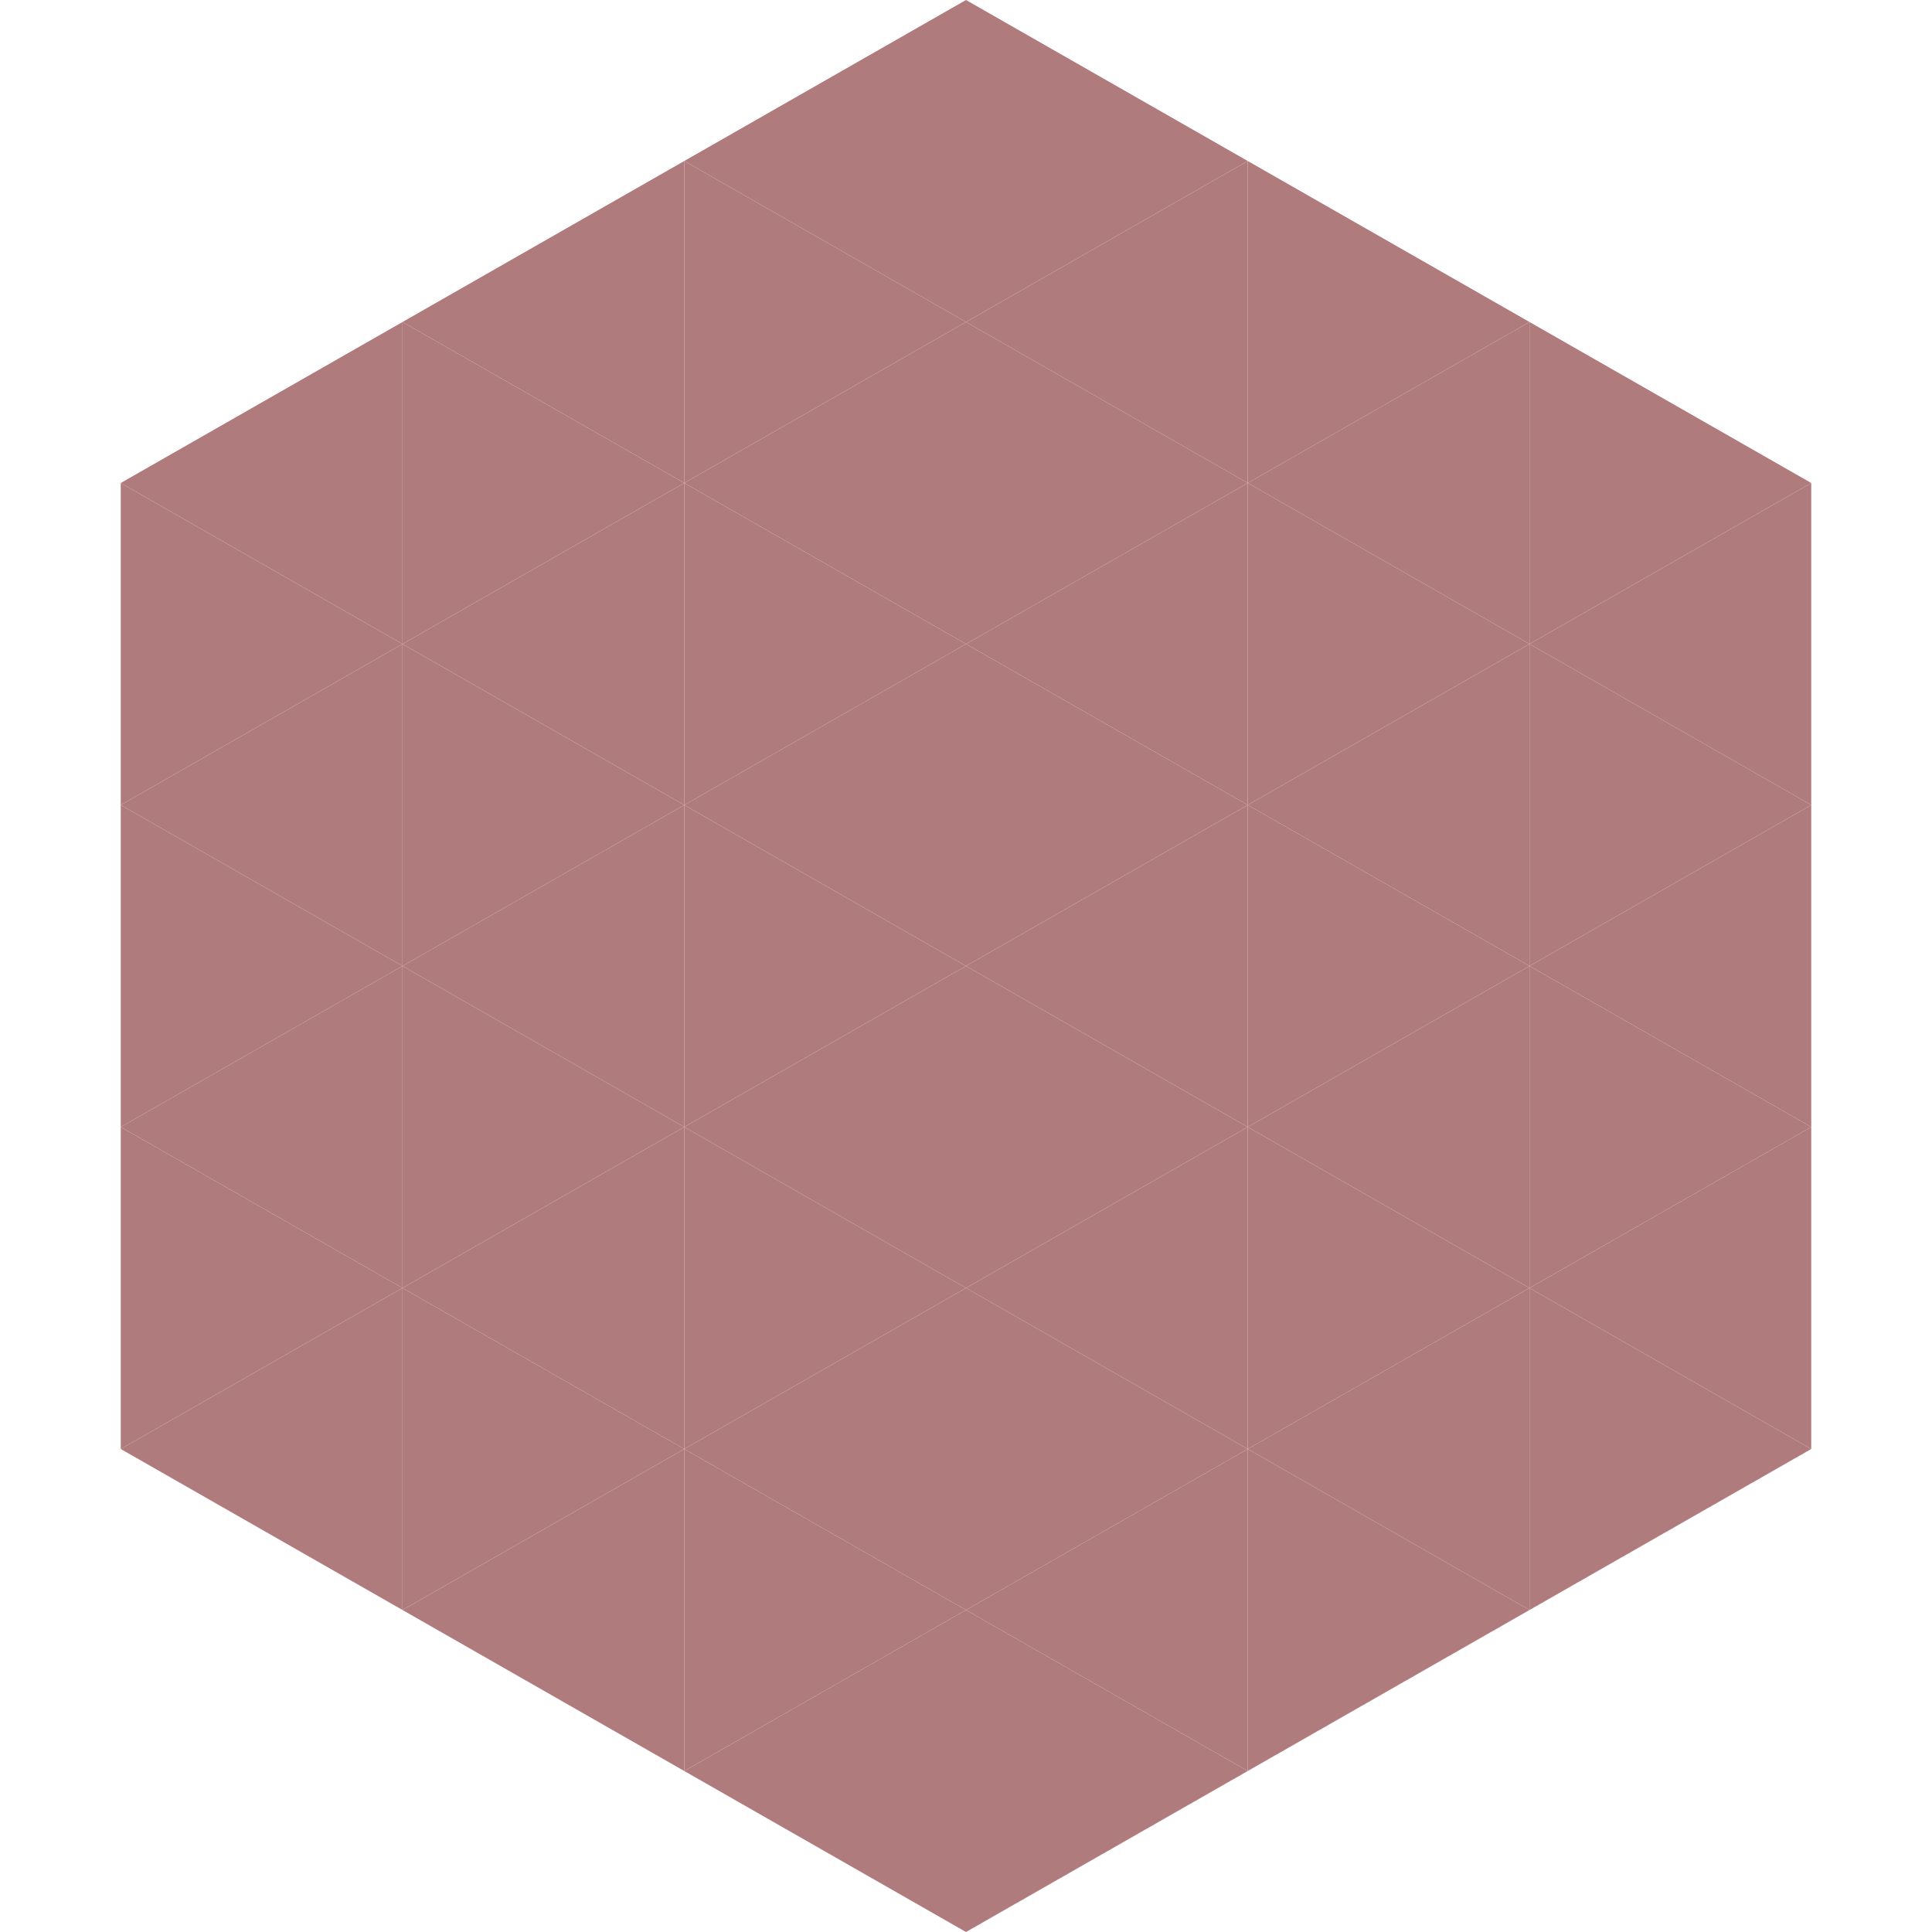 <?xml version="1.0"?>
<!-- Generated by SVGo -->
<svg width="240" height="240"
     xmlns="http://www.w3.org/2000/svg"
     xmlns:xlink="http://www.w3.org/1999/xlink">
<polygon points="50,40 15,60 50,80" style="fill:rgb(176,123,124)" />
<polygon points="190,40 225,60 190,80" style="fill:rgb(176,123,124)" />
<polygon points="15,60 50,80 15,100" style="fill:rgb(176,123,124)" />
<polygon points="225,60 190,80 225,100" style="fill:rgb(176,123,124)" />
<polygon points="50,80 15,100 50,120" style="fill:rgb(176,123,124)" />
<polygon points="190,80 225,100 190,120" style="fill:rgb(176,123,124)" />
<polygon points="15,100 50,120 15,140" style="fill:rgb(176,123,124)" />
<polygon points="225,100 190,120 225,140" style="fill:rgb(176,123,124)" />
<polygon points="50,120 15,140 50,160" style="fill:rgb(176,123,124)" />
<polygon points="190,120 225,140 190,160" style="fill:rgb(176,123,124)" />
<polygon points="15,140 50,160 15,180" style="fill:rgb(176,123,124)" />
<polygon points="225,140 190,160 225,180" style="fill:rgb(176,123,124)" />
<polygon points="50,160 15,180 50,200" style="fill:rgb(176,123,124)" />
<polygon points="190,160 225,180 190,200" style="fill:rgb(176,123,124)" />
<polygon points="15,180 50,200 15,220" style="fill:rgb(255,255,255); fill-opacity:0" />
<polygon points="225,180 190,200 225,220" style="fill:rgb(255,255,255); fill-opacity:0" />
<polygon points="50,0 85,20 50,40" style="fill:rgb(255,255,255); fill-opacity:0" />
<polygon points="190,0 155,20 190,40" style="fill:rgb(255,255,255); fill-opacity:0" />
<polygon points="85,20 50,40 85,60" style="fill:rgb(176,123,124)" />
<polygon points="155,20 190,40 155,60" style="fill:rgb(176,123,124)" />
<polygon points="50,40 85,60 50,80" style="fill:rgb(176,123,124)" />
<polygon points="190,40 155,60 190,80" style="fill:rgb(176,123,124)" />
<polygon points="85,60 50,80 85,100" style="fill:rgb(176,123,124)" />
<polygon points="155,60 190,80 155,100" style="fill:rgb(176,123,124)" />
<polygon points="50,80 85,100 50,120" style="fill:rgb(176,123,124)" />
<polygon points="190,80 155,100 190,120" style="fill:rgb(176,123,124)" />
<polygon points="85,100 50,120 85,140" style="fill:rgb(176,123,124)" />
<polygon points="155,100 190,120 155,140" style="fill:rgb(176,123,124)" />
<polygon points="50,120 85,140 50,160" style="fill:rgb(176,123,124)" />
<polygon points="190,120 155,140 190,160" style="fill:rgb(176,123,124)" />
<polygon points="85,140 50,160 85,180" style="fill:rgb(176,123,124)" />
<polygon points="155,140 190,160 155,180" style="fill:rgb(176,123,124)" />
<polygon points="50,160 85,180 50,200" style="fill:rgb(176,123,124)" />
<polygon points="190,160 155,180 190,200" style="fill:rgb(176,123,124)" />
<polygon points="85,180 50,200 85,220" style="fill:rgb(176,123,124)" />
<polygon points="155,180 190,200 155,220" style="fill:rgb(176,123,124)" />
<polygon points="120,0 85,20 120,40" style="fill:rgb(176,123,124)" />
<polygon points="120,0 155,20 120,40" style="fill:rgb(176,123,124)" />
<polygon points="85,20 120,40 85,60" style="fill:rgb(176,123,124)" />
<polygon points="155,20 120,40 155,60" style="fill:rgb(176,123,124)" />
<polygon points="120,40 85,60 120,80" style="fill:rgb(176,123,124)" />
<polygon points="120,40 155,60 120,80" style="fill:rgb(176,123,124)" />
<polygon points="85,60 120,80 85,100" style="fill:rgb(176,123,124)" />
<polygon points="155,60 120,80 155,100" style="fill:rgb(176,123,124)" />
<polygon points="120,80 85,100 120,120" style="fill:rgb(176,123,124)" />
<polygon points="120,80 155,100 120,120" style="fill:rgb(176,123,124)" />
<polygon points="85,100 120,120 85,140" style="fill:rgb(176,123,124)" />
<polygon points="155,100 120,120 155,140" style="fill:rgb(176,123,124)" />
<polygon points="120,120 85,140 120,160" style="fill:rgb(176,123,124)" />
<polygon points="120,120 155,140 120,160" style="fill:rgb(176,123,124)" />
<polygon points="85,140 120,160 85,180" style="fill:rgb(176,123,124)" />
<polygon points="155,140 120,160 155,180" style="fill:rgb(176,123,124)" />
<polygon points="120,160 85,180 120,200" style="fill:rgb(176,123,124)" />
<polygon points="120,160 155,180 120,200" style="fill:rgb(176,123,124)" />
<polygon points="85,180 120,200 85,220" style="fill:rgb(176,123,124)" />
<polygon points="155,180 120,200 155,220" style="fill:rgb(176,123,124)" />
<polygon points="120,200 85,220 120,240" style="fill:rgb(176,123,124)" />
<polygon points="120,200 155,220 120,240" style="fill:rgb(176,123,124)" />
<polygon points="85,220 120,240 85,260" style="fill:rgb(255,255,255); fill-opacity:0" />
<polygon points="155,220 120,240 155,260" style="fill:rgb(255,255,255); fill-opacity:0" />
</svg>

